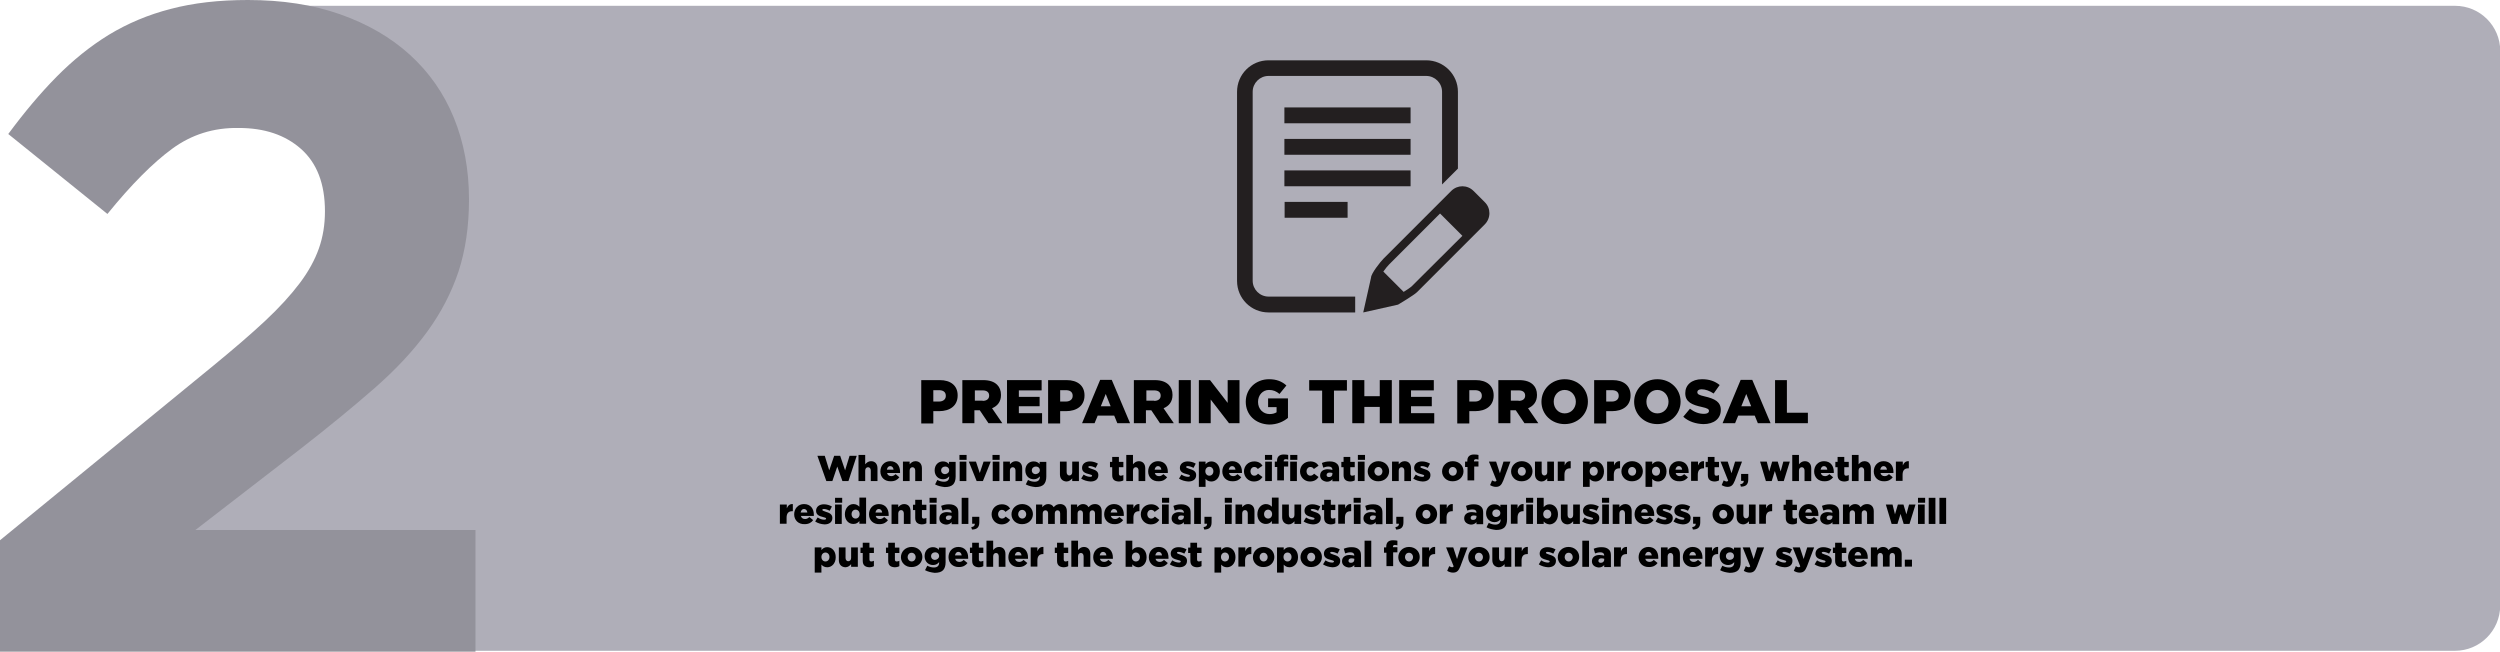 <?xml version="1.0" encoding="utf-8"?>
<!-- Generator: Adobe Illustrator 25.2.3, SVG Export Plug-In . SVG Version: 6.00 Build 0)  -->
<svg version="1.1" id="Layer_1" xmlns="http://www.w3.org/2000/svg" xmlns:xlink="http://www.w3.org/1999/xlink" x="0px" y="0px"
	 viewBox="0 0 1119.4 291.8" style="enable-background:new 0 0 1119.4 291.8;" xml:space="preserve">
<style type="text/css">
	.st0{fill:#AFAEB8;}
	.st1{fill:#93929B;}
	.st2{fill-rule:evenodd;clip-rule:evenodd;fill:#231F20;}
	.st3{fill:#231F20;}
</style>
<g id="Layer_1_1_">
	<g>
		<path class="st0" d="M1099.2,291.4H177.4l-96-54.6l91-129.6l-52-104.6h978.9c11.1,0,20.2,9,20.2,20.2v248.4
			C1119.4,282.4,1110.4,291.4,1099.2,291.4z"/>
		<g>
			<path class="st1" d="M77.1,66.6c-8.6,6.3-18.3,16-29,29.2L3.7,60c7.1-9.6,14.3-18.2,21.6-25.6s15.1-13.7,23.4-18.8
				c8.4-5.1,17.6-9,27.7-11.6C86.6,1.3,98.1,0,111,0c15.3,0,29.1,2.1,41.3,6.4s22.6,10.3,31.2,18.1c8.6,7.8,15.2,17.2,19.7,28.2
				s6.8,23.2,6.8,36.6c0,12.1-1.6,22.8-4.7,32.3c-3.2,9.5-7.8,18.4-14,26.9s-14,16.9-23.6,25.3c-9.6,8.4-20.7,17.5-33.3,27.3
				l-46.9,36.2h125.4V292H0v-50.1l95.8-78.4c9-7.4,16.7-14,23-19.9s11.4-11.5,15.4-16.8s6.8-10.5,8.6-15.6s2.7-10.6,2.7-16.6
				c0-12.3-3.6-21.6-10.7-27.9c-7.1-6.3-16.4-9.4-27.9-9.4C95.6,57.1,85.7,60.3,77.1,66.6z"/>
		</g>
		<g>
			<g>
				<g>
					<path class="st2" d="M638.6,27H568c-7.8,0-14.1,6.3-14.1,14.1v84.7c0,7.8,6.3,14.1,14.1,14.1h38.8v-7.1H568
						c-3.9,0-7.1-3.2-7.1-7.1V41.1c0-3.9,3.2-7.1,7.1-7.1h70.6c3.9,0,7.1,3.2,7.1,7.1v41.5l7.1-7.1V41.1
						C652.8,33.3,646.4,27,638.6,27z"/>
				</g>
			</g>
			<path class="st3" d="M664.8,90.5l-5-5c-1.4-1.4-3.2-2.1-5-2.1s-3.6,0.7-5,2.1l-30.3,30.3c-1.4,1.4-5.6,6.7-5.6,8.5l-3.5,15.6
				l15.6-3.5c0,0,7.1-4.2,8.5-5.6l30.3-30.3C667.6,97.7,667.6,93.2,664.8,90.5z M632,128.3c-0.4,0.4-1.8,1.3-3.5,2.4l-9.1-9.1
				c0.9-1.3,2-2.6,2.6-3.2l22.8-22.8l10,10L632,128.3z"/>
			<path class="st3" d="M631.6,55.2h-56.5v-7.1h56.5V55.2z"/>
			<path class="st3" d="M631.6,69.3h-56.5v-7.1h56.5V69.3z"/>
			<path class="st3" d="M631.6,83.4h-56.5v-7.1h56.5V83.4z"/>
			<path class="st3" d="M603.4,97.5h-28.2v-7.1h28.2V97.5z"/>
		</g>
		<g>
			<path d="M412.5,170.2h8.3c4.9,0,8,2.5,8,6.8v0.1c0,4.6-3.5,7-8.3,7h-2.6v5.5h-5.4V170.2z M420.4,179.8c1.9,0,3.1-1,3.1-2.5v-0.1
				c0-1.7-1.2-2.5-3.1-2.5h-2.5v5.1H420.4z"/>
			<path d="M431.1,170.2h9.1c3,0,5,0.8,6.3,2.1c1.1,1.1,1.7,2.6,1.7,4.5v0.1c0,3-1.6,4.9-4,5.9l4.6,6.7h-6.2l-3.9-5.8h-0.1h-2.3v5.8
				h-5.4V170.2z M440,179.5c1.8,0,2.9-0.9,2.9-2.3v-0.1c0-1.5-1.1-2.3-2.9-2.3h-3.5v4.6H440z"/>
			<path d="M450.9,170.2h15.5v4.6h-10.2v2.9h9.3v4.2h-9.3v3.1h10.4v4.6h-15.7V170.2z"/>
			<path d="M469.3,170.2h8.3c4.9,0,8,2.5,8,6.8v0.1c0,4.6-3.5,7-8.3,7h-2.6v5.5h-5.4V170.2z M477.2,179.8c1.9,0,3.1-1,3.1-2.5v-0.1
				c0-1.7-1.2-2.5-3.1-2.5h-2.5v5.1H477.2z"/>
			<path d="M492.6,170.1h5.2l8.2,19.4h-5.7l-1.4-3.4h-7.4l-1.4,3.4h-5.6L492.6,170.1z M497.3,181.9l-2.2-5.5l-2.2,5.5H497.3z"/>
			<path d="M507.9,170.2h9.1c3,0,5,0.8,6.3,2.1c1.1,1.1,1.7,2.6,1.7,4.5v0.1c0,3-1.6,4.9-4,5.9l4.6,6.7h-6.2l-3.9-5.8h-0.1h-2.3v5.8
				h-5.4V170.2z M516.8,179.5c1.8,0,2.9-0.9,2.9-2.3v-0.1c0-1.5-1.1-2.3-2.9-2.3h-3.5v4.6H516.8z"/>
			<path d="M527.8,170.2h5.4v19.3h-5.4V170.2z"/>
			<path d="M536.8,170.2h5l7.9,10.2v-10.2h5.3v19.3h-4.7l-8.2-10.6v10.6h-5.3V170.2z"/>
			<path d="M557.8,179.9L557.8,179.9c0-5.7,4.4-10.1,10.4-10.1c3.4,0,5.8,1,7.8,2.8l-3.1,3.8c-1.4-1.2-2.8-1.8-4.7-1.8
				c-2.8,0-4.9,2.3-4.9,5.3v0.1c0,3.1,2.2,5.4,5.2,5.4c1.3,0,2.3-0.3,3.1-0.8v-2.3h-3.8v-3.9h8.9v8.7c-2,1.7-4.9,3-8.4,3
				C562.2,189.9,557.8,185.8,557.8,179.9z"/>
			<path d="M592,174.9h-5.8v-4.7h16.9v4.7h-5.8v14.6H592V174.9z"/>
			<path d="M605.5,170.2h5.4v7.2h6.9v-7.2h5.4v19.3h-5.4v-7.3h-6.9v7.3h-5.4V170.2z"/>
			<path d="M626.5,170.2H642v4.6h-10.2v2.9h9.3v4.2h-9.3v3.1h10.4v4.6h-15.7V170.2z"/>
			<path d="M652.5,170.2h8.3c4.9,0,8,2.5,8,6.8v0.1c0,4.6-3.5,7-8.3,7h-2.6v5.5h-5.4V170.2z M660.4,179.8c1.9,0,3.1-1,3.1-2.5v-0.1
				c0-1.7-1.2-2.5-3.1-2.5h-2.5v5.1H660.4z"/>
			<path d="M671.1,170.2h9.1c3,0,5,0.8,6.3,2.1c1.1,1.1,1.7,2.6,1.7,4.5v0.1c0,3-1.6,4.9-4,5.9l4.6,6.7h-6.2l-3.9-5.8h-0.1h-2.3v5.8
				h-5.4V170.2z M680,179.5c1.8,0,2.9-0.9,2.9-2.3v-0.1c0-1.5-1.1-2.3-2.9-2.3h-3.5v4.6H680z"/>
			<path d="M690.2,179.9L690.2,179.9c0-5.6,4.5-10.1,10.4-10.1c6,0,10.4,4.4,10.4,10v0.1c0,5.5-4.5,10-10.4,10
				S690.2,185.5,690.2,179.9z M705.6,179.9L705.6,179.9c0-2.8-2-5.3-5-5.3c-2.9,0-4.9,2.4-4.9,5.2v0.1c0,2.8,2,5.2,4.9,5.2
				C703.6,185.1,705.6,182.7,705.6,179.9z"/>
			<path d="M713.8,170.2h8.3c4.9,0,8,2.5,8,6.8v0.1c0,4.6-3.5,7-8.3,7h-2.6v5.5h-5.4V170.2z M721.7,179.8c1.9,0,3.1-1,3.1-2.5v-0.1
				c0-1.7-1.2-2.5-3.1-2.5h-2.5v5.1H721.7z"/>
			<path d="M731.7,179.9L731.7,179.9c0-5.6,4.5-10.1,10.4-10.1s10.4,4.4,10.4,10v0.1c0,5.5-4.5,10-10.4,10S731.7,185.5,731.7,179.9z
				 M747.1,179.9L747.1,179.9c0-2.8-2-5.3-5-5.3c-2.9,0-4.9,2.4-4.9,5.2v0.1c0,2.8,2,5.2,4.9,5.2
				C745.1,185.1,747.1,182.7,747.1,179.9z"/>
			<path d="M753.7,186.6l3-3.6c1.9,1.5,4,2.3,6.3,2.3c1.4,0,2.2-0.5,2.2-1.3V184c0-0.8-0.6-1.2-3.3-1.8c-4.1-0.9-7.3-2.1-7.3-6.1
				V176c0-3.6,2.8-6.2,7.5-6.2c3.3,0,5.8,0.9,7.9,2.6l-2.7,3.8c-1.8-1.2-3.7-1.9-5.4-1.9c-1.3,0-1.9,0.6-1.9,1.2v0.1
				c0,0.9,0.7,1.3,3.3,1.9c4.4,1,7.2,2.4,7.2,6v0.1c0,3.9-3.1,6.3-7.8,6.3C759.4,189.8,756.1,188.8,753.7,186.6z"/>
			<path d="M779.4,170.1h5.2l8.2,19.4h-5.7l-1.4-3.4h-7.4l-1.4,3.4h-5.6L779.4,170.1z M784.1,181.9l-2.2-5.5l-2.2,5.5H784.1z"/>
			<path d="M794.7,170.2h5.4v14.6h9.4v4.7h-14.7V170.2z"/>
		</g>
		<g>
			<path d="M366,204.1h3.3l2,6.5l2.2-6.5h2.7l2.2,6.5l2-6.5h3.2l-3.7,11.3h-2.7l-2.3-6.5l-2.2,6.5h-2.7L366,204.1z"/>
			<path d="M384.4,203.7h3v4.2c0.6-0.7,1.4-1.4,2.6-1.4c1.8,0,2.9,1.2,2.9,3.2v5.7h-3v-4.7c0-0.9-0.5-1.5-1.2-1.5
				c-0.7,0-1.3,0.5-1.3,1.5v4.7h-3V203.7z"/>
			<path d="M394.2,211.1L394.2,211.1c0-2.6,1.8-4.6,4.4-4.6c3,0,4.4,2.2,4.4,4.7c0,0.2,0,0.4,0,0.6h-5.8c0.2,0.9,0.9,1.4,1.9,1.4
				c0.7,0,1.3-0.3,1.9-0.9l1.7,1.4c-0.8,1.1-2,1.8-3.8,1.8C396.1,215.6,394.2,213.7,394.2,211.1z M400.1,210.3
				c-0.1-1-0.7-1.6-1.5-1.6c-0.8,0-1.3,0.6-1.5,1.6H400.1z"/>
			<path d="M404.3,206.7h3v1.2c0.6-0.7,1.4-1.4,2.6-1.4c1.8,0,2.9,1.2,2.9,3.2v5.7h-3v-4.7c0-0.9-0.5-1.5-1.2-1.5
				c-0.7,0-1.3,0.5-1.3,1.5v4.7h-3V206.7z"/>
			<path d="M418.7,216.9l1-2c0.9,0.5,1.9,0.8,3,0.8c1.5,0,2.3-0.8,2.3-2.1v-0.3c-0.6,0.7-1.4,1.3-2.7,1.3c-2.1,0-3.8-1.5-3.8-4v0
				c0-2.5,1.7-4,3.7-4c1.3,0,2.1,0.5,2.7,1.2v-1h3v6.6c0,1.6-0.4,2.7-1.1,3.5c-0.8,0.8-2,1.2-3.8,1.2
				C421.4,217.9,420,217.6,418.7,216.9z M425,210.6L425,210.6c0-1-0.7-1.7-1.8-1.7c-1,0-1.8,0.7-1.8,1.7v0c0,1,0.7,1.7,1.8,1.7
				C424.3,212.2,425,211.5,425,210.6z"/>
			<path d="M429.6,203.7h3.2v2.2h-3.2V203.7z M429.7,206.7h3v8.7h-3V206.7z"/>
			<path d="M433.8,206.7h3.2l1.7,5.1l1.7-5.1h3.2l-3.5,8.7h-2.8L433.8,206.7z"/>
			<path d="M444.4,203.7h3.2v2.2h-3.2V203.7z M444.5,206.7h3v8.7h-3V206.7z"/>
			<path d="M449.2,206.7h3v1.2c0.6-0.7,1.4-1.4,2.6-1.4c1.8,0,2.9,1.2,2.9,3.2v5.7h-3v-4.7c0-0.9-0.5-1.5-1.2-1.5
				c-0.7,0-1.3,0.5-1.3,1.5v4.7h-3V206.7z"/>
			<path d="M459.3,216.9l1-2c0.9,0.5,1.9,0.8,3,0.8c1.5,0,2.3-0.8,2.3-2.1v-0.3c-0.6,0.7-1.4,1.3-2.7,1.3c-2.1,0-3.8-1.5-3.8-4v0
				c0-2.5,1.7-4,3.7-4c1.3,0,2.1,0.5,2.7,1.2v-1h3v6.6c0,1.6-0.4,2.7-1.1,3.5c-0.8,0.8-2,1.2-3.8,1.2
				C462,217.9,460.6,217.6,459.3,216.9z M465.6,210.6L465.6,210.6c0-1-0.7-1.7-1.8-1.7c-1,0-1.8,0.7-1.8,1.7v0c0,1,0.7,1.7,1.8,1.7
				C464.8,212.2,465.6,211.5,465.6,210.6z"/>
			<path d="M474.6,212.4v-5.7h3v4.7c0,0.9,0.5,1.5,1.2,1.5c0.7,0,1.3-0.5,1.3-1.5v-4.7h3v8.7h-3v-1.2c-0.6,0.7-1.4,1.4-2.6,1.4
				C475.7,215.5,474.6,214.3,474.6,212.4z"/>
			<path d="M484.1,214.3l1.1-1.8c1,0.7,2.1,1,3,1c0.5,0,0.8-0.2,0.8-0.5v0c0-0.3-0.5-0.5-1.4-0.7c-1.7-0.4-3.1-1-3.1-2.8v0
				c0-1.8,1.5-2.9,3.5-2.9c1.3,0,2.6,0.4,3.6,1l-1,1.9c-0.9-0.5-1.9-0.8-2.6-0.8c-0.5,0-0.7,0.2-0.7,0.4v0c0,0.3,0.5,0.5,1.4,0.8
				c1.7,0.5,3.1,1.1,3.1,2.8v0c0,1.9-1.4,2.9-3.5,2.9C486.8,215.5,485.3,215.1,484.1,214.3z"/>
			<path d="M498,212.7v-3.5h-1v-2.4h1v-2.2h3v2.2h2v2.4h-2v2.9c0,0.6,0.3,0.9,0.8,0.9c0.4,0,0.8-0.1,1.2-0.3v2.4
				c-0.5,0.3-1.3,0.5-2.1,0.5C499,215.5,498,214.7,498,212.7z"/>
			<path d="M504.3,203.7h3v4.2c0.6-0.7,1.4-1.4,2.6-1.4c1.8,0,2.9,1.2,2.9,3.2v5.7h-3v-4.7c0-0.9-0.5-1.5-1.2-1.5
				c-0.7,0-1.3,0.5-1.3,1.5v4.7h-3V203.7z"/>
			<path d="M514.1,211.1L514.1,211.1c0-2.6,1.8-4.6,4.4-4.6c3,0,4.4,2.2,4.4,4.7c0,0.2,0,0.4,0,0.6h-5.8c0.2,0.9,0.9,1.4,1.9,1.4
				c0.7,0,1.3-0.3,1.9-0.9l1.7,1.4c-0.8,1.1-2,1.8-3.8,1.8C516,215.6,514.1,213.7,514.1,211.1z M520,210.3c-0.1-1-0.7-1.6-1.5-1.6
				c-0.8,0-1.3,0.6-1.5,1.6H520z"/>
			<path d="M527.9,214.3l1.1-1.8c1,0.7,2.1,1,3,1c0.5,0,0.8-0.2,0.8-0.5v0c0-0.3-0.5-0.5-1.4-0.7c-1.7-0.4-3.1-1-3.1-2.8v0
				c0-1.8,1.5-2.9,3.5-2.9c1.3,0,2.6,0.4,3.6,1l-1,1.9c-0.9-0.5-1.9-0.8-2.6-0.8c-0.5,0-0.7,0.2-0.7,0.4v0c0,0.3,0.5,0.5,1.4,0.8
				c1.7,0.5,3.1,1.1,3.1,2.8v0c0,1.9-1.4,2.9-3.5,2.9C530.6,215.5,529.1,215.1,527.9,214.3z"/>
			<path d="M536.8,206.7h3v1.2c0.6-0.7,1.3-1.3,2.6-1.3c2.1,0,3.8,1.7,3.8,4.5v0c0,2.8-1.8,4.5-3.8,4.5c-1.3,0-2.1-0.6-2.6-1.2v3.6
				h-3V206.7z M543.3,211L543.3,211c0-1.2-0.8-2-1.8-2c-1,0-1.8,0.8-1.8,2v0c0,1.2,0.8,2,1.8,2C542.5,213,543.3,212.2,543.3,211z"/>
			<path d="M547.3,211.1L547.3,211.1c0-2.6,1.8-4.6,4.4-4.6c3,0,4.4,2.2,4.4,4.7c0,0.2,0,0.4,0,0.6h-5.8c0.2,0.9,0.9,1.4,1.9,1.4
				c0.7,0,1.3-0.3,1.9-0.9l1.7,1.4c-0.8,1.1-2,1.8-3.8,1.8C549.2,215.6,547.3,213.7,547.3,211.1z M553.2,210.3
				c-0.1-1-0.7-1.6-1.5-1.6c-0.8,0-1.3,0.6-1.5,1.6H553.2z"/>
			<path d="M557,211.1L557,211.1c0-2.5,1.9-4.5,4.6-4.5c1.8,0,3,0.8,3.7,1.9l-2.1,1.5c-0.4-0.6-0.9-0.9-1.6-0.9
				c-1,0-1.7,0.9-1.7,1.9v0c0,1.1,0.7,2,1.7,2c0.7,0,1.2-0.3,1.7-0.9l2,1.5c-0.8,1.2-2,2-3.9,2C558.9,215.6,557,213.5,557,211.1z"/>
			<path d="M566.4,203.7h3.2v2.2h-3.2V203.7z M566.5,206.7h3v8.7h-3V206.7z"/>
			<path d="M571.8,209.1h-1v-2.4h1v-0.2c0-1,0.2-1.7,0.7-2.2c0.5-0.5,1.2-0.8,2.3-0.8c0.9,0,1.5,0.1,2,0.2v2.1
				c-0.4-0.1-0.7-0.2-1.1-0.2c-0.6,0-0.9,0.3-0.9,0.8v0.2h2v2.3h-1.9v6.2h-3V209.1z"/>
			<path d="M577.7,203.7h3.2v2.2h-3.2V203.7z M577.7,206.7h3v8.7h-3V206.7z"/>
			<path d="M582.1,211.1L582.1,211.1c0-2.5,1.9-4.5,4.6-4.5c1.8,0,3,0.8,3.7,1.9l-2.1,1.5c-0.4-0.6-0.9-0.9-1.6-0.9
				c-1,0-1.7,0.9-1.7,1.9v0c0,1.1,0.7,2,1.7,2c0.7,0,1.2-0.3,1.7-0.9l2,1.5c-0.8,1.2-2,2-3.9,2C584,215.6,582.1,213.5,582.1,211.1z"
				/>
			<path d="M591.1,212.9L591.1,212.9c0-1.8,1.4-2.8,3.4-2.8c0.8,0,1.6,0.2,2.1,0.3v-0.1c0-0.9-0.6-1.4-1.7-1.4
				c-0.9,0-1.6,0.2-2.4,0.5l-0.6-2.1c1-0.4,2-0.7,3.5-0.7c1.6,0,2.6,0.4,3.3,1.1c0.7,0.6,0.9,1.5,0.9,2.8v5h-3v-0.9
				c-0.6,0.7-1.4,1.1-2.5,1.1C592.4,215.5,591.1,214.6,591.1,212.9z M596.6,212.2v-0.4c-0.3-0.1-0.7-0.2-1.2-0.2
				c-0.9,0-1.4,0.4-1.4,1.1v0c0,0.6,0.4,0.9,1.1,0.9C596,213.6,596.6,213.1,596.6,212.2z"/>
			<path d="M601.6,212.7v-3.5h-1v-2.4h1v-2.2h3v2.2h2v2.4h-2v2.9c0,0.6,0.3,0.9,0.8,0.9c0.4,0,0.8-0.1,1.2-0.3v2.4
				c-0.5,0.3-1.3,0.5-2.1,0.5C602.7,215.5,601.6,214.7,601.6,212.7z"/>
			<path d="M608,203.7h3.2v2.2H608V203.7z M608,206.7h3v8.7h-3V206.7z"/>
			<path d="M612.4,211.1L612.4,211.1c0-2.5,2-4.6,4.8-4.6c2.8,0,4.8,2,4.8,4.5v0c0,2.5-2,4.5-4.8,4.5
				C614.4,215.6,612.4,213.5,612.4,211.1z M619,211.1L619,211.1c0-1.1-0.8-2-1.8-2c-1.1,0-1.8,0.9-1.8,1.9v0c0,1.1,0.8,2,1.8,2
				C618.3,213,619,212.1,619,211.1z"/>
			<path d="M623.3,206.7h3v1.2c0.6-0.7,1.4-1.4,2.6-1.4c1.8,0,2.9,1.2,2.9,3.2v5.7h-3v-4.7c0-0.9-0.5-1.5-1.2-1.5
				c-0.7,0-1.3,0.5-1.3,1.5v4.7h-3V206.7z"/>
			<path d="M632.8,214.3l1.1-1.8c1,0.7,2.1,1,3,1c0.5,0,0.8-0.2,0.8-0.5v0c0-0.3-0.5-0.5-1.4-0.7c-1.7-0.4-3.1-1-3.1-2.8v0
				c0-1.8,1.5-2.9,3.5-2.9c1.3,0,2.6,0.4,3.6,1l-1,1.9c-0.9-0.5-1.9-0.8-2.6-0.8c-0.5,0-0.7,0.2-0.7,0.4v0c0,0.3,0.5,0.5,1.4,0.8
				c1.7,0.5,3.1,1.1,3.1,2.8v0c0,1.9-1.4,2.9-3.5,2.9C635.4,215.5,634,215.1,632.8,214.3z"/>
			<path d="M645.7,211.1L645.7,211.1c0-2.5,2-4.6,4.8-4.6c2.8,0,4.8,2,4.8,4.5v0c0,2.5-2,4.5-4.8,4.5
				C647.7,215.6,645.7,213.5,645.7,211.1z M652.3,211.1L652.3,211.1c0-1.1-0.8-2-1.8-2c-1.1,0-1.8,0.9-1.8,1.9v0c0,1.1,0.8,2,1.8,2
				C651.6,213,652.3,212.1,652.3,211.1z"/>
			<path d="M657,209.1h-1v-2.4h1v-0.2c0-1,0.2-1.7,0.7-2.2c0.5-0.5,1.2-0.8,2.3-0.8c0.9,0,1.5,0.1,2,0.2v2.1
				c-0.4-0.1-0.7-0.2-1.1-0.2c-0.6,0-0.9,0.3-0.9,0.8v0.2h2v2.3h-1.9v6.2h-3V209.1z"/>
			<path d="M667.2,217.2l0.9-2.1c0.5,0.3,1,0.5,1.3,0.5c0.3,0,0.5-0.1,0.7-0.4l-3.4-8.5h3.2l1.7,5.2l1.6-5.2h3.1l-3.2,8.5
				c-0.8,2-1.6,2.8-3.3,2.8C668.9,218,668,217.7,667.2,217.2z"/>
			<path d="M676.6,211.1L676.6,211.1c0-2.5,2-4.6,4.8-4.6c2.8,0,4.8,2,4.8,4.5v0c0,2.5-2,4.5-4.8,4.5
				C678.6,215.6,676.6,213.5,676.6,211.1z M683.2,211.1L683.2,211.1c0-1.1-0.8-2-1.8-2c-1.1,0-1.8,0.9-1.8,1.9v0c0,1.1,0.8,2,1.8,2
				C682.5,213,683.2,212.1,683.2,211.1z"/>
			<path d="M687.3,212.4v-5.7h3v4.7c0,0.9,0.5,1.5,1.2,1.5c0.7,0,1.3-0.5,1.3-1.5v-4.7h3v8.7h-3v-1.2c-0.6,0.7-1.4,1.4-2.6,1.4
				C688.5,215.5,687.3,214.3,687.3,212.4z"/>
			<path d="M697.6,206.7h3v1.7c0.5-1.2,1.3-2,2.7-1.9v3.2h-0.3c-1.6,0-2.5,0.9-2.5,2.9v2.7h-3V206.7z"/>
			<path d="M708.8,206.7h3v1.2c0.6-0.7,1.3-1.3,2.6-1.3c2.1,0,3.8,1.7,3.8,4.5v0c0,2.8-1.8,4.5-3.8,4.5c-1.3,0-2.1-0.6-2.6-1.2v3.6
				h-3V206.7z M715.4,211L715.4,211c0-1.2-0.8-2-1.8-2c-1,0-1.8,0.8-1.8,2v0c0,1.2,0.8,2,1.8,2C714.6,213,715.4,212.2,715.4,211z"/>
			<path d="M719.7,206.7h3v1.7c0.5-1.2,1.3-2,2.7-1.9v3.2h-0.3c-1.6,0-2.5,0.9-2.5,2.9v2.7h-3V206.7z"/>
			<path d="M726,211.1L726,211.1c0-2.5,2-4.6,4.8-4.6c2.8,0,4.8,2,4.8,4.5v0c0,2.5-2,4.5-4.8,4.5C728,215.6,726,213.5,726,211.1z
				 M732.6,211.1L732.6,211.1c0-1.1-0.8-2-1.8-2c-1.1,0-1.8,0.9-1.8,1.9v0c0,1.1,0.8,2,1.8,2C731.9,213,732.6,212.1,732.6,211.1z"/>
			<path d="M736.8,206.7h3v1.2c0.6-0.7,1.3-1.3,2.6-1.3c2.1,0,3.8,1.7,3.8,4.5v0c0,2.8-1.8,4.5-3.8,4.5c-1.3,0-2.1-0.6-2.6-1.2v3.6
				h-3V206.7z M743.3,211L743.3,211c0-1.2-0.8-2-1.8-2c-1,0-1.8,0.8-1.8,2v0c0,1.2,0.8,2,1.8,2C742.6,213,743.3,212.2,743.3,211z"/>
			<path d="M747.3,211.1L747.3,211.1c0-2.6,1.8-4.6,4.4-4.6c3,0,4.4,2.2,4.4,4.7c0,0.2,0,0.4,0,0.6h-5.8c0.2,0.9,0.9,1.4,1.9,1.4
				c0.7,0,1.3-0.3,1.9-0.9l1.7,1.4c-0.8,1.1-2,1.8-3.8,1.8C749.2,215.6,747.3,213.7,747.3,211.1z M753.2,210.3
				c-0.1-1-0.7-1.6-1.5-1.6c-0.8,0-1.3,0.6-1.5,1.6H753.2z"/>
			<path d="M757.3,206.7h3v1.7c0.5-1.2,1.3-2,2.7-1.9v3.2h-0.3c-1.6,0-2.5,0.9-2.5,2.9v2.7h-3V206.7z"/>
			<path d="M764.7,212.7v-3.5h-1v-2.4h1v-2.2h3v2.2h2v2.4h-2v2.9c0,0.6,0.3,0.9,0.8,0.9c0.4,0,0.8-0.1,1.2-0.3v2.4
				c-0.5,0.3-1.3,0.5-2.1,0.5C765.8,215.5,764.7,214.7,764.7,212.7z"/>
			<path d="M770.9,217.2l0.9-2.1c0.5,0.3,1,0.5,1.3,0.5c0.3,0,0.5-0.1,0.7-0.4l-3.4-8.5h3.2l1.7,5.2l1.6-5.2h3.1l-3.2,8.5
				c-0.8,2-1.6,2.8-3.3,2.8C772.6,218,771.7,217.7,770.9,217.2z"/>
			<path d="M779.2,216.8c1.1-0.1,1.6-0.6,1.6-1.5h-1.2v-3.1h3.2v2.5c0,2.4-1.3,3.2-3.3,3.2L779.2,216.8z"/>
			<path d="M788.1,206.7h3l1.1,4.4l1.3-4.4h2.5l1.3,4.4l1.2-4.4h2.9l-2.7,8.7h-2.6l-1.4-4.5l-1.4,4.5h-2.6L788.1,206.7z"/>
			<path d="M802.5,203.7h3v4.2c0.6-0.7,1.4-1.4,2.6-1.4c1.8,0,2.9,1.2,2.9,3.2v5.7h-3v-4.7c0-0.9-0.5-1.5-1.2-1.5
				c-0.7,0-1.3,0.5-1.3,1.5v4.7h-3V203.7z"/>
			<path d="M812.3,211.1L812.3,211.1c0-2.6,1.8-4.6,4.4-4.6c3,0,4.4,2.2,4.4,4.7c0,0.2,0,0.4,0,0.6h-5.8c0.2,0.9,0.9,1.4,1.9,1.4
				c0.7,0,1.3-0.3,1.9-0.9l1.7,1.4c-0.8,1.1-2,1.8-3.8,1.8C814.2,215.6,812.3,213.7,812.3,211.1z M818.2,210.3
				c-0.1-1-0.7-1.6-1.5-1.6c-0.8,0-1.3,0.6-1.5,1.6H818.2z"/>
			<path d="M822.8,212.7v-3.5h-1v-2.4h1v-2.2h3v2.2h2v2.4h-2v2.9c0,0.6,0.3,0.9,0.8,0.9c0.4,0,0.8-0.1,1.2-0.3v2.4
				c-0.5,0.3-1.3,0.5-2.1,0.5C823.9,215.5,822.8,214.7,822.8,212.7z"/>
			<path d="M829.2,203.7h3v4.2c0.6-0.7,1.4-1.4,2.6-1.4c1.8,0,2.9,1.2,2.9,3.2v5.7h-3v-4.7c0-0.9-0.5-1.5-1.2-1.5
				c-0.7,0-1.3,0.5-1.3,1.5v4.7h-3V203.7z"/>
			<path d="M839,211.1L839,211.1c0-2.6,1.8-4.6,4.4-4.6c3,0,4.4,2.2,4.4,4.7c0,0.2,0,0.4,0,0.6h-5.8c0.2,0.9,0.9,1.4,1.9,1.4
				c0.7,0,1.3-0.3,1.9-0.9l1.7,1.4c-0.8,1.1-2,1.8-3.8,1.8C840.9,215.6,839,213.7,839,211.1z M844.9,210.3c-0.1-1-0.7-1.6-1.5-1.6
				c-0.8,0-1.3,0.6-1.5,1.6H844.9z"/>
			<path d="M849,206.7h3v1.7c0.5-1.2,1.3-2,2.7-1.9v3.2h-0.3c-1.6,0-2.5,0.9-2.5,2.9v2.7h-3V206.7z"/>
			<path d="M349.3,225.9h3v1.7c0.5-1.2,1.3-2,2.7-1.9v3.2h-0.3c-1.6,0-2.5,0.9-2.5,2.9v2.7h-3V225.9z"/>
			<path d="M355.6,230.3L355.6,230.3c0-2.6,1.8-4.6,4.4-4.6c3,0,4.4,2.2,4.4,4.7c0,0.2,0,0.4,0,0.6h-5.8c0.2,0.9,0.9,1.4,1.9,1.4
				c0.7,0,1.3-0.3,1.9-0.9l1.7,1.4c-0.8,1.1-2,1.8-3.8,1.8C357.5,234.8,355.6,232.9,355.6,230.3z M361.5,229.5
				c-0.1-1-0.7-1.6-1.5-1.6c-0.8,0-1.3,0.6-1.5,1.6H361.5z"/>
			<path d="M365,233.5l1.1-1.8c1,0.7,2.1,1,3,1c0.5,0,0.8-0.2,0.8-0.5v0c0-0.3-0.5-0.5-1.4-0.7c-1.7-0.4-3.1-1-3.1-2.8v0
				c0-1.8,1.5-2.9,3.5-2.9c1.3,0,2.6,0.4,3.6,1l-1,1.9c-0.9-0.5-1.9-0.8-2.6-0.8c-0.5,0-0.7,0.2-0.7,0.4v0c0,0.3,0.5,0.5,1.4,0.8
				c1.7,0.5,3.1,1.1,3.1,2.8v0c0,1.9-1.4,2.9-3.5,2.9C367.6,234.7,366.2,234.3,365,233.5z"/>
			<path d="M373.9,222.9h3.2v2.2h-3.2V222.9z M373.9,225.9h3v8.7h-3V225.9z"/>
			<path d="M378.3,230.3L378.3,230.3c0-2.8,1.8-4.6,3.8-4.6c1.3,0,2.1,0.6,2.7,1.2v-4.1h3v11.7h-3v-1.2c-0.6,0.7-1.3,1.3-2.6,1.3
				C380.1,234.7,378.3,233,378.3,230.3z M384.9,230.2L384.9,230.2c0-1.2-0.8-2-1.8-2c-1,0-1.8,0.8-1.8,2v0c0,1.2,0.8,2,1.8,2
				C384.1,232.2,384.9,231.4,384.9,230.2z"/>
			<path d="M389.1,230.3L389.1,230.3c0-2.6,1.8-4.6,4.4-4.6c3,0,4.4,2.2,4.4,4.7c0,0.2,0,0.4,0,0.6h-5.8c0.2,0.9,0.9,1.4,1.9,1.4
				c0.7,0,1.3-0.3,1.9-0.9l1.7,1.4c-0.8,1.1-2,1.8-3.8,1.8C391,234.8,389.1,232.9,389.1,230.3z M395,229.5c-0.1-1-0.7-1.6-1.5-1.6
				c-0.8,0-1.3,0.6-1.5,1.6H395z"/>
			<path d="M399.2,225.9h3v1.2c0.6-0.7,1.4-1.4,2.6-1.4c1.8,0,2.9,1.2,2.9,3.2v5.7h-3v-4.7c0-0.9-0.5-1.5-1.2-1.5
				c-0.7,0-1.3,0.5-1.3,1.5v4.7h-3V225.9z"/>
			<path d="M409.8,231.9v-3.5h-1v-2.4h1v-2.2h3v2.2h2v2.4h-2v2.9c0,0.6,0.3,0.9,0.8,0.9c0.4,0,0.8-0.1,1.2-0.3v2.4
				c-0.5,0.3-1.3,0.5-2.1,0.5C410.9,234.7,409.8,233.9,409.8,231.9z"/>
			<path d="M416.2,222.9h3.2v2.2h-3.2V222.9z M416.3,225.9h3v8.7h-3V225.9z"/>
			<path d="M420.6,232.1L420.6,232.1c0-1.8,1.4-2.8,3.4-2.8c0.8,0,1.6,0.2,2.1,0.3v-0.1c0-0.9-0.6-1.4-1.7-1.4
				c-0.9,0-1.6,0.2-2.4,0.5l-0.6-2.1c1-0.4,2-0.7,3.5-0.7c1.6,0,2.6,0.4,3.3,1.1c0.7,0.6,0.9,1.5,0.9,2.8v5h-3v-0.9
				c-0.6,0.7-1.4,1.1-2.5,1.1C421.8,234.7,420.6,233.8,420.6,232.1z M426.1,231.4V231c-0.3-0.1-0.7-0.2-1.2-0.2
				c-0.9,0-1.4,0.4-1.4,1.1v0c0,0.6,0.4,0.9,1.1,0.9C425.4,232.8,426.1,232.3,426.1,231.4z"/>
			<path d="M430.6,222.9h3v11.7h-3V222.9z"/>
			<path d="M434.9,236c1.1-0.1,1.6-0.6,1.6-1.5h-1.2v-3.1h3.2v2.5c0,2.4-1.3,3.2-3.3,3.2L434.9,236z"/>
			<path d="M444,230.3L444,230.3c0-2.5,1.9-4.5,4.6-4.5c1.8,0,3,0.8,3.7,1.9l-2.1,1.5c-0.4-0.6-0.9-0.9-1.6-0.9
				c-1,0-1.7,0.9-1.7,1.9v0c0,1.1,0.7,2,1.7,2c0.7,0,1.2-0.3,1.7-0.9l2,1.5c-0.8,1.2-2,2-3.9,2C445.9,234.8,444,232.7,444,230.3z"/>
			<path d="M452.9,230.3L452.9,230.3c0-2.5,2-4.6,4.8-4.6c2.8,0,4.8,2,4.8,4.5v0c0,2.5-2,4.5-4.8,4.5
				C454.9,234.8,452.9,232.7,452.9,230.3z M459.5,230.3L459.5,230.3c0-1.1-0.8-2-1.8-2c-1.1,0-1.8,0.9-1.8,1.9v0c0,1.1,0.8,2,1.8,2
				C458.8,232.2,459.5,231.3,459.5,230.3z"/>
			<path d="M463.7,225.9h3v1.2c0.6-0.7,1.4-1.4,2.6-1.4c1.2,0,2,0.5,2.5,1.4c0.8-0.9,1.6-1.4,2.9-1.4c1.8,0,3,1.2,3,3.2v5.7h-3v-4.7
				c0-0.9-0.5-1.4-1.2-1.4c-0.7,0-1.2,0.5-1.2,1.4v4.7h-3v-4.7c0-0.9-0.5-1.4-1.2-1.4c-0.7,0-1.2,0.5-1.2,1.4v4.7h-3V225.9z"/>
			<path d="M479.3,225.9h3v1.2c0.6-0.7,1.4-1.4,2.6-1.4c1.2,0,2,0.5,2.5,1.4c0.8-0.9,1.6-1.4,2.9-1.4c1.8,0,3,1.2,3,3.2v5.7h-3v-4.7
				c0-0.9-0.5-1.4-1.2-1.4c-0.7,0-1.2,0.5-1.2,1.4v4.7h-3v-4.7c0-0.9-0.5-1.4-1.2-1.4c-0.7,0-1.2,0.5-1.2,1.4v4.7h-3V225.9z"/>
			<path d="M494.4,230.3L494.4,230.3c0-2.6,1.8-4.6,4.4-4.6c3,0,4.4,2.2,4.4,4.7c0,0.2,0,0.4,0,0.6h-5.8c0.2,0.9,0.9,1.4,1.9,1.4
				c0.7,0,1.3-0.3,1.9-0.9l1.7,1.4c-0.8,1.1-2,1.8-3.8,1.8C496.4,234.8,494.4,232.9,494.4,230.3z M500.3,229.5
				c-0.1-1-0.7-1.6-1.5-1.6c-0.8,0-1.3,0.6-1.5,1.6H500.3z"/>
			<path d="M504.5,225.9h3v1.7c0.5-1.2,1.3-2,2.7-1.9v3.2H510c-1.6,0-2.5,0.9-2.5,2.9v2.7h-3V225.9z"/>
			<path d="M510.8,230.3L510.8,230.3c0-2.5,1.9-4.5,4.6-4.5c1.8,0,3,0.8,3.7,1.9l-2.1,1.5c-0.4-0.6-0.9-0.9-1.6-0.9
				c-1,0-1.7,0.9-1.7,1.9v0c0,1.1,0.7,2,1.7,2c0.7,0,1.2-0.3,1.7-0.9l2,1.5c-0.8,1.2-2,2-3.9,2C512.7,234.8,510.8,232.7,510.8,230.3
				z"/>
			<path d="M520.3,222.9h3.2v2.2h-3.2V222.9z M520.3,225.9h3v8.7h-3V225.9z"/>
			<path d="M524.6,232.1L524.6,232.1c0-1.8,1.4-2.8,3.4-2.8c0.8,0,1.6,0.2,2.1,0.3v-0.1c0-0.9-0.6-1.4-1.7-1.4
				c-0.9,0-1.6,0.2-2.4,0.5l-0.6-2.1c1-0.4,2-0.7,3.5-0.7c1.6,0,2.6,0.4,3.3,1.1c0.7,0.6,0.9,1.5,0.9,2.8v5h-3v-0.9
				c-0.6,0.7-1.4,1.1-2.5,1.1C525.9,234.7,524.6,233.8,524.6,232.1z M530.1,231.4V231c-0.3-0.1-0.7-0.2-1.2-0.2
				c-0.9,0-1.4,0.4-1.4,1.1v0c0,0.6,0.4,0.9,1.1,0.9C529.5,232.8,530.1,232.3,530.1,231.4z"/>
			<path d="M534.7,222.9h3v11.7h-3V222.9z"/>
			<path d="M538.9,236c1.1-0.1,1.6-0.6,1.6-1.5h-1.2v-3.1h3.2v2.5c0,2.4-1.3,3.2-3.3,3.2L538.9,236z"/>
			<path d="M548.4,222.9h3.2v2.2h-3.2V222.9z M548.5,225.9h3v8.7h-3V225.9z"/>
			<path d="M553.2,225.9h3v1.2c0.6-0.7,1.4-1.4,2.6-1.4c1.8,0,2.9,1.2,2.9,3.2v5.7h-3v-4.7c0-0.9-0.5-1.5-1.2-1.5
				c-0.7,0-1.3,0.5-1.3,1.5v4.7h-3V225.9z"/>
			<path d="M563,230.3L563,230.3c0-2.8,1.8-4.6,3.8-4.6c1.3,0,2.1,0.6,2.7,1.2v-4.1h3v11.7h-3v-1.2c-0.6,0.7-1.3,1.3-2.6,1.3
				C564.8,234.7,563,233,563,230.3z M569.6,230.2L569.6,230.2c0-1.2-0.8-2-1.8-2s-1.8,0.8-1.8,2v0c0,1.2,0.8,2,1.8,2
				S569.6,231.4,569.6,230.2z"/>
			<path d="M574.1,231.6v-5.7h3v4.7c0,0.9,0.5,1.5,1.2,1.5c0.7,0,1.3-0.5,1.3-1.5v-4.7h3v8.7h-3v-1.2c-0.6,0.7-1.4,1.4-2.6,1.4
				C575.2,234.7,574.1,233.5,574.1,231.6z"/>
			<path d="M583.7,233.5l1.1-1.8c1,0.7,2.1,1,3,1c0.5,0,0.8-0.2,0.8-0.5v0c0-0.3-0.5-0.5-1.4-0.7c-1.7-0.4-3.1-1-3.1-2.8v0
				c0-1.8,1.5-2.9,3.5-2.9c1.3,0,2.6,0.4,3.6,1l-1,1.9c-0.9-0.5-1.9-0.8-2.6-0.8c-0.5,0-0.7,0.2-0.7,0.4v0c0,0.3,0.5,0.5,1.4,0.8
				c1.7,0.5,3.1,1.1,3.1,2.8v0c0,1.9-1.4,2.9-3.5,2.9C586.3,234.7,584.9,234.3,583.7,233.5z"/>
			<path d="M592.9,231.9v-3.5h-1v-2.4h1v-2.2h3v2.2h2v2.4h-2v2.9c0,0.6,0.3,0.9,0.8,0.9c0.4,0,0.8-0.1,1.2-0.3v2.4
				c-0.5,0.3-1.3,0.5-2.1,0.5C594,234.7,592.9,233.9,592.9,231.9z"/>
			<path d="M599.3,225.9h3v1.7c0.5-1.2,1.3-2,2.7-1.9v3.2h-0.3c-1.6,0-2.5,0.9-2.5,2.9v2.7h-3V225.9z"/>
			<path d="M606.1,222.9h3.2v2.2h-3.2V222.9z M606.2,225.9h3v8.7h-3V225.9z"/>
			<path d="M610.5,232.1L610.5,232.1c0-1.8,1.4-2.8,3.4-2.8c0.8,0,1.6,0.2,2.1,0.3v-0.1c0-0.9-0.6-1.4-1.7-1.4
				c-0.9,0-1.6,0.2-2.4,0.5l-0.6-2.1c1-0.4,2-0.7,3.5-0.7c1.6,0,2.6,0.4,3.3,1.1c0.7,0.6,0.9,1.5,0.9,2.8v5h-3v-0.9
				c-0.6,0.7-1.4,1.1-2.5,1.1C611.8,234.7,610.5,233.8,610.5,232.1z M616,231.4V231c-0.3-0.1-0.7-0.2-1.2-0.2
				c-0.9,0-1.4,0.4-1.4,1.1v0c0,0.6,0.4,0.9,1.1,0.9C615.4,232.8,616,232.3,616,231.4z"/>
			<path d="M620.6,222.9h3v11.7h-3V222.9z"/>
			<path d="M624.8,236c1.1-0.1,1.6-0.6,1.6-1.5h-1.2v-3.1h3.2v2.5c0,2.4-1.3,3.2-3.3,3.2L624.8,236z"/>
			<path d="M633.9,230.3L633.9,230.3c0-2.5,2-4.6,4.8-4.6c2.8,0,4.8,2,4.8,4.5v0c0,2.5-2,4.5-4.8,4.5
				C635.9,234.8,633.9,232.7,633.9,230.3z M640.5,230.3L640.5,230.3c0-1.1-0.8-2-1.8-2c-1.1,0-1.8,0.9-1.8,1.9v0c0,1.1,0.8,2,1.8,2
				C639.8,232.2,640.5,231.3,640.5,230.3z"/>
			<path d="M644.8,225.9h3v1.7c0.5-1.2,1.3-2,2.7-1.9v3.2h-0.3c-1.6,0-2.5,0.9-2.5,2.9v2.7h-3V225.9z"/>
			<path d="M655.6,232.1L655.6,232.1c0-1.8,1.4-2.8,3.4-2.8c0.8,0,1.6,0.2,2.1,0.3v-0.1c0-0.9-0.6-1.4-1.7-1.4
				c-0.9,0-1.6,0.2-2.4,0.5l-0.6-2.1c1-0.4,2-0.7,3.5-0.7c1.6,0,2.6,0.4,3.3,1.1c0.7,0.6,0.9,1.5,0.9,2.8v5h-3v-0.9
				c-0.6,0.7-1.4,1.1-2.5,1.1C656.9,234.7,655.6,233.8,655.6,232.1z M661.1,231.4V231c-0.3-0.1-0.7-0.2-1.2-0.2
				c-0.9,0-1.4,0.4-1.4,1.1v0c0,0.6,0.4,0.9,1.1,0.9C660.5,232.8,661.1,232.3,661.1,231.4z"/>
			<path d="M665.6,236.1l1-2c0.9,0.5,1.9,0.8,3,0.8c1.5,0,2.3-0.8,2.3-2.1v-0.3c-0.6,0.7-1.4,1.3-2.7,1.3c-2.1,0-3.8-1.5-3.8-4v0
				c0-2.5,1.7-4,3.7-4c1.3,0,2.1,0.5,2.7,1.2v-1h3v6.6c0,1.6-0.4,2.7-1.1,3.5c-0.8,0.8-2,1.2-3.8,1.2
				C668.2,237.1,666.8,236.8,665.6,236.1z M671.8,229.8L671.8,229.8c0-1-0.7-1.7-1.8-1.7c-1,0-1.8,0.7-1.8,1.7v0
				c0,1,0.7,1.7,1.8,1.7C671.1,231.4,671.8,230.7,671.8,229.8z"/>
			<path d="M676.5,225.9h3v1.7c0.5-1.2,1.3-2,2.7-1.9v3.2H682c-1.6,0-2.5,0.9-2.5,2.9v2.7h-3V225.9z"/>
			<path d="M683.3,222.9h3.2v2.2h-3.2V222.9z M683.4,225.9h3v8.7h-3V225.9z"/>
			<path d="M691.2,233.5v1.1h-3v-11.7h3v4.2c0.6-0.7,1.3-1.3,2.6-1.3c2.1,0,3.8,1.7,3.8,4.5v0c0,2.8-1.8,4.5-3.8,4.5
				C692.5,234.7,691.7,234.1,691.2,233.5z M694.6,230.2L694.6,230.2c0-1.2-0.8-2-1.8-2c-1,0-1.8,0.8-1.8,2v0c0,1.2,0.8,2,1.8,2
				C693.8,232.2,694.6,231.4,694.6,230.2z"/>
			<path d="M698.9,231.6v-5.7h3v4.7c0,0.9,0.5,1.5,1.2,1.5c0.7,0,1.3-0.5,1.3-1.5v-4.7h3v8.7h-3v-1.2c-0.6,0.7-1.4,1.4-2.6,1.4
				C700,234.7,698.9,233.5,698.9,231.6z"/>
			<path d="M708.4,233.5l1.1-1.8c1,0.7,2.1,1,3,1c0.5,0,0.8-0.2,0.8-0.5v0c0-0.3-0.5-0.5-1.4-0.7c-1.7-0.4-3.1-1-3.1-2.8v0
				c0-1.8,1.5-2.9,3.5-2.9c1.3,0,2.6,0.4,3.6,1l-1,1.9c-0.9-0.5-1.9-0.8-2.6-0.8c-0.5,0-0.7,0.2-0.7,0.4v0c0,0.3,0.5,0.5,1.4,0.8
				c1.7,0.5,3.1,1.1,3.1,2.8v0c0,1.9-1.4,2.9-3.5,2.9C711.1,234.7,709.6,234.3,708.4,233.5z"/>
			<path d="M717.3,222.9h3.2v2.2h-3.2V222.9z M717.4,225.9h3v8.7h-3V225.9z"/>
			<path d="M722.1,225.9h3v1.2c0.6-0.7,1.4-1.4,2.6-1.4c1.8,0,2.9,1.2,2.9,3.2v5.7h-3v-4.7c0-0.9-0.5-1.5-1.2-1.5
				c-0.7,0-1.3,0.5-1.3,1.5v4.7h-3V225.9z"/>
			<path d="M731.9,230.3L731.9,230.3c0-2.6,1.8-4.6,4.4-4.6c3,0,4.4,2.2,4.4,4.7c0,0.2,0,0.4,0,0.6h-5.8c0.2,0.9,0.9,1.4,1.9,1.4
				c0.7,0,1.3-0.3,1.9-0.9l1.7,1.4c-0.8,1.1-2,1.8-3.8,1.8C733.8,234.8,731.9,232.9,731.9,230.3z M737.8,229.5
				c-0.1-1-0.7-1.6-1.5-1.6c-0.8,0-1.3,0.6-1.5,1.6H737.8z"/>
			<path d="M741.3,233.5l1.1-1.8c1,0.7,2.1,1,3,1c0.5,0,0.8-0.2,0.8-0.5v0c0-0.3-0.5-0.5-1.4-0.7c-1.7-0.4-3.1-1-3.1-2.8v0
				c0-1.8,1.5-2.9,3.5-2.9c1.3,0,2.6,0.4,3.6,1l-1,1.9c-0.9-0.5-1.9-0.8-2.6-0.8c-0.5,0-0.7,0.2-0.7,0.4v0c0,0.3,0.5,0.5,1.4,0.8
				c1.7,0.5,3.1,1.1,3.1,2.8v0c0,1.9-1.4,2.9-3.5,2.9C743.9,234.7,742.5,234.3,741.3,233.5z"/>
			<path d="M749.3,233.5l1.1-1.8c1,0.7,2.1,1,3,1c0.5,0,0.8-0.2,0.8-0.5v0c0-0.3-0.5-0.5-1.4-0.7c-1.7-0.4-3.1-1-3.1-2.8v0
				c0-1.8,1.5-2.9,3.5-2.9c1.3,0,2.6,0.4,3.6,1l-1,1.9c-0.9-0.5-1.9-0.8-2.6-0.8c-0.5,0-0.7,0.2-0.7,0.4v0c0,0.3,0.5,0.5,1.4,0.8
				c1.7,0.5,3.1,1.1,3.1,2.8v0c0,1.9-1.4,2.9-3.5,2.9C752,234.7,750.5,234.3,749.3,233.5z"/>
			<path d="M757.7,236c1.1-0.1,1.6-0.6,1.6-1.5h-1.2v-3.1h3.2v2.5c0,2.4-1.3,3.2-3.3,3.2L757.7,236z"/>
			<path d="M766.8,230.3L766.8,230.3c0-2.5,2-4.6,4.8-4.6c2.8,0,4.8,2,4.8,4.5v0c0,2.5-2,4.5-4.8,4.5
				C768.8,234.8,766.8,232.7,766.8,230.3z M773.4,230.3L773.4,230.3c0-1.1-0.8-2-1.8-2c-1.1,0-1.8,0.9-1.8,1.9v0c0,1.1,0.8,2,1.8,2
				C772.7,232.2,773.4,231.3,773.4,230.3z"/>
			<path d="M777.6,231.6v-5.7h3v4.7c0,0.9,0.5,1.5,1.2,1.5c0.7,0,1.3-0.5,1.3-1.5v-4.7h3v8.7h-3v-1.2c-0.6,0.7-1.4,1.4-2.6,1.4
				C778.7,234.7,777.6,233.5,777.6,231.6z"/>
			<path d="M787.8,225.9h3v1.7c0.5-1.2,1.3-2,2.7-1.9v3.2h-0.3c-1.6,0-2.5,0.9-2.5,2.9v2.7h-3V225.9z"/>
			<path d="M799.6,231.9v-3.5h-1v-2.4h1v-2.2h3v2.2h2v2.4h-2v2.9c0,0.6,0.3,0.9,0.8,0.9c0.4,0,0.8-0.1,1.2-0.3v2.4
				c-0.5,0.3-1.3,0.5-2.1,0.5C800.7,234.7,799.6,233.9,799.6,231.9z"/>
			<path d="M805.4,230.3L805.4,230.3c0-2.6,1.8-4.6,4.4-4.6c3,0,4.4,2.2,4.4,4.7c0,0.2,0,0.4,0,0.6h-5.8c0.2,0.9,0.9,1.4,1.9,1.4
				c0.7,0,1.3-0.3,1.9-0.9l1.7,1.4c-0.8,1.1-2,1.8-3.8,1.8C807.3,234.8,805.4,232.9,805.4,230.3z M811.3,229.5
				c-0.1-1-0.7-1.6-1.5-1.6c-0.8,0-1.3,0.6-1.5,1.6H811.3z"/>
			<path d="M815,232.1L815,232.1c0-1.8,1.4-2.8,3.4-2.8c0.8,0,1.6,0.2,2.1,0.3v-0.1c0-0.9-0.6-1.4-1.7-1.4c-0.9,0-1.6,0.2-2.4,0.5
				l-0.6-2.1c1-0.4,2-0.7,3.5-0.7c1.6,0,2.6,0.4,3.3,1.1c0.7,0.6,0.9,1.5,0.9,2.8v5h-3v-0.9c-0.6,0.7-1.4,1.1-2.5,1.1
				C816.3,234.7,815,233.8,815,232.1z M820.5,231.4V231c-0.3-0.1-0.7-0.2-1.2-0.2c-0.9,0-1.4,0.4-1.4,1.1v0c0,0.6,0.4,0.9,1.1,0.9
				C819.9,232.8,820.5,232.3,820.5,231.4z"/>
			<path d="M825,225.9h3v1.2c0.6-0.7,1.4-1.4,2.6-1.4c1.2,0,2,0.5,2.5,1.4c0.8-0.9,1.6-1.4,2.9-1.4c1.8,0,3,1.2,3,3.2v5.7h-3v-4.7
				c0-0.9-0.5-1.4-1.2-1.4c-0.7,0-1.2,0.5-1.2,1.4v4.7h-3v-4.7c0-0.9-0.5-1.4-1.2-1.4c-0.7,0-1.2,0.5-1.2,1.4v4.7h-3V225.9z"/>
			<path d="M844.4,225.9h3l1.1,4.4l1.3-4.4h2.5l1.3,4.4l1.2-4.4h2.9l-2.7,8.7h-2.6l-1.4-4.5l-1.4,4.5H847L844.4,225.9z"/>
			<path d="M858.8,222.9h3.2v2.2h-3.2V222.9z M858.8,225.9h3v8.7h-3V225.9z"/>
			<path d="M863.6,222.9h3v11.7h-3V222.9z"/>
			<path d="M868.4,222.9h3v11.7h-3V222.9z"/>
			<path d="M364.8,245.1h3v1.2c0.6-0.7,1.3-1.3,2.6-1.3c2.1,0,3.8,1.7,3.8,4.5v0c0,2.8-1.8,4.5-3.8,4.5c-1.3,0-2.1-0.6-2.6-1.2v3.6
				h-3V245.1z M371.4,249.4L371.4,249.4c0-1.2-0.8-2-1.8-2c-1,0-1.8,0.8-1.8,2v0c0,1.2,0.8,2,1.8,2
				C370.6,251.4,371.4,250.6,371.4,249.4z"/>
			<path d="M375.6,250.8v-5.7h3v4.7c0,0.9,0.5,1.5,1.2,1.5c0.7,0,1.3-0.5,1.3-1.5v-4.7h3v8.7h-3v-1.2c-0.6,0.7-1.4,1.4-2.6,1.4
				C376.7,253.9,375.6,252.7,375.6,250.8z"/>
			<path d="M386.3,251.1v-3.5h-1v-2.4h1v-2.2h3v2.2h2v2.4h-2v2.9c0,0.6,0.3,0.9,0.8,0.9c0.4,0,0.8-0.1,1.2-0.3v2.4
				c-0.5,0.3-1.3,0.5-2.1,0.5C387.4,253.9,386.3,253.1,386.3,251.1z"/>
			<path d="M397.7,251.1v-3.5h-1v-2.4h1v-2.2h3v2.2h2v2.4h-2v2.9c0,0.6,0.3,0.9,0.8,0.9c0.4,0,0.8-0.1,1.2-0.3v2.4
				c-0.5,0.3-1.3,0.5-2.1,0.5C398.7,253.9,397.7,253.1,397.7,251.1z"/>
			<path d="M403.4,249.5L403.4,249.5c0-2.5,2-4.6,4.8-4.6c2.8,0,4.8,2,4.8,4.5v0c0,2.5-2,4.5-4.8,4.5
				C405.4,254,403.4,251.9,403.4,249.5z M410,249.5L410,249.5c0-1.1-0.8-2-1.8-2c-1.1,0-1.8,0.9-1.8,1.9v0c0,1.1,0.8,2,1.8,2
				C409.3,251.4,410,250.5,410,249.5z"/>
			<path d="M414.2,255.3l1-2c0.9,0.5,1.9,0.8,3,0.8c1.5,0,2.3-0.8,2.3-2.1v-0.3c-0.6,0.7-1.4,1.3-2.7,1.3c-2.1,0-3.8-1.5-3.8-4v0
				c0-2.5,1.7-4,3.7-4c1.3,0,2.1,0.5,2.7,1.2v-1h3v6.6c0,1.6-0.4,2.7-1.1,3.5c-0.8,0.8-2,1.2-3.8,1.2
				C416.9,256.3,415.5,256,414.2,255.3z M420.5,249L420.5,249c0-1-0.7-1.7-1.8-1.7c-1,0-1.8,0.7-1.8,1.7v0c0,1,0.7,1.7,1.8,1.7
				C419.7,250.6,420.5,249.9,420.5,249z"/>
			<path d="M424.7,249.5L424.7,249.5c0-2.6,1.8-4.6,4.4-4.6c3,0,4.4,2.2,4.4,4.7c0,0.2,0,0.4,0,0.6h-5.8c0.2,0.9,0.9,1.4,1.9,1.4
				c0.7,0,1.3-0.3,1.9-0.9l1.7,1.4c-0.8,1.1-2,1.8-3.8,1.8C426.7,254,424.7,252.1,424.7,249.5z M430.6,248.7c-0.1-1-0.7-1.6-1.5-1.6
				c-0.8,0-1.3,0.6-1.5,1.6H430.6z"/>
			<path d="M435.3,251.1v-3.5h-1v-2.4h1v-2.2h3v2.2h2v2.4h-2v2.9c0,0.6,0.3,0.9,0.8,0.9c0.4,0,0.8-0.1,1.2-0.3v2.4
				c-0.5,0.3-1.3,0.5-2.1,0.5C436.4,253.9,435.3,253.1,435.3,251.1z"/>
			<path d="M441.7,242.1h3v4.2c0.6-0.7,1.4-1.4,2.6-1.4c1.8,0,2.9,1.2,2.9,3.2v5.7h-3v-4.7c0-0.9-0.5-1.5-1.2-1.5
				c-0.7,0-1.3,0.5-1.3,1.5v4.7h-3V242.1z"/>
			<path d="M451.5,249.5L451.5,249.5c0-2.6,1.8-4.6,4.4-4.6c3,0,4.4,2.2,4.4,4.7c0,0.2,0,0.4,0,0.6h-5.8c0.2,0.9,0.9,1.4,1.9,1.4
				c0.7,0,1.3-0.3,1.9-0.9l1.7,1.4c-0.8,1.1-2,1.8-3.8,1.8C453.4,254,451.5,252.1,451.5,249.5z M457.4,248.7c-0.1-1-0.7-1.6-1.5-1.6
				c-0.8,0-1.3,0.6-1.5,1.6H457.4z"/>
			<path d="M461.5,245.1h3v1.7c0.5-1.2,1.3-2,2.7-1.9v3.2H467c-1.6,0-2.5,0.9-2.5,2.9v2.7h-3V245.1z"/>
			<path d="M473.3,251.1v-3.5h-1v-2.4h1v-2.2h3v2.2h2v2.4h-2v2.9c0,0.6,0.3,0.9,0.8,0.9c0.4,0,0.8-0.1,1.2-0.3v2.4
				c-0.5,0.3-1.3,0.5-2.1,0.5C474.4,253.9,473.3,253.1,473.3,251.1z"/>
			<path d="M479.7,242.1h3v4.2c0.6-0.7,1.4-1.4,2.6-1.4c1.8,0,2.9,1.2,2.9,3.2v5.7h-3v-4.7c0-0.9-0.5-1.5-1.2-1.5
				c-0.7,0-1.3,0.5-1.3,1.5v4.7h-3V242.1z"/>
			<path d="M489.5,249.5L489.5,249.5c0-2.6,1.8-4.6,4.4-4.6c3,0,4.4,2.2,4.4,4.7c0,0.2,0,0.4,0,0.6h-5.8c0.2,0.9,0.9,1.4,1.9,1.4
				c0.7,0,1.3-0.3,1.9-0.9l1.7,1.4c-0.8,1.1-2,1.8-3.8,1.8C491.4,254,489.5,252.1,489.5,249.5z M495.4,248.7c-0.1-1-0.7-1.6-1.5-1.6
				c-0.8,0-1.3,0.6-1.5,1.6H495.4z"/>
			<path d="M507,252.7v1.1h-3v-11.7h3v4.2c0.6-0.7,1.3-1.3,2.6-1.3c2.1,0,3.8,1.7,3.8,4.5v0c0,2.8-1.8,4.5-3.8,4.5
				C508.3,253.9,507.5,253.3,507,252.7z M510.4,249.4L510.4,249.4c0-1.2-0.8-2-1.8-2c-1,0-1.8,0.8-1.8,2v0c0,1.2,0.8,2,1.8,2
				C509.7,251.4,510.4,250.6,510.4,249.4z"/>
			<path d="M514.4,249.5L514.4,249.5c0-2.6,1.8-4.6,4.4-4.6c3,0,4.4,2.2,4.4,4.7c0,0.2,0,0.4,0,0.6h-5.8c0.2,0.9,0.9,1.4,1.9,1.4
				c0.7,0,1.3-0.3,1.9-0.9l1.7,1.4c-0.8,1.1-2,1.8-3.8,1.8C516.3,254,514.4,252.1,514.4,249.5z M520.3,248.7c-0.1-1-0.7-1.6-1.5-1.6
				c-0.8,0-1.3,0.6-1.5,1.6H520.3z"/>
			<path d="M523.8,252.7l1.1-1.8c1,0.7,2.1,1,3,1c0.5,0,0.8-0.2,0.8-0.5v0c0-0.3-0.5-0.5-1.4-0.7c-1.7-0.4-3.1-1-3.1-2.8v0
				c0-1.8,1.5-2.9,3.5-2.9c1.3,0,2.6,0.4,3.6,1l-1,1.9c-0.9-0.5-1.9-0.8-2.6-0.8c-0.5,0-0.7,0.2-0.7,0.4v0c0,0.3,0.5,0.5,1.4,0.8
				c1.7,0.5,3.1,1.1,3.1,2.8v0c0,1.9-1.4,2.9-3.5,2.9C526.4,253.9,525,253.5,523.8,252.7z"/>
			<path d="M533,251.1v-3.5h-1v-2.4h1v-2.2h3v2.2h2v2.4h-2v2.9c0,0.6,0.3,0.9,0.8,0.9c0.4,0,0.8-0.1,1.2-0.3v2.4
				c-0.5,0.3-1.3,0.5-2.1,0.5C534.1,253.9,533,253.1,533,251.1z"/>
			<path d="M543.8,245.1h3v1.2c0.6-0.7,1.3-1.3,2.6-1.3c2.1,0,3.8,1.7,3.8,4.5v0c0,2.8-1.8,4.5-3.8,4.5c-1.3,0-2.1-0.6-2.6-1.2v3.6
				h-3V245.1z M550.3,249.4L550.3,249.4c0-1.2-0.8-2-1.8-2c-1,0-1.8,0.8-1.8,2v0c0,1.2,0.8,2,1.8,2
				C549.5,251.4,550.3,250.6,550.3,249.4z"/>
			<path d="M554.6,245.1h3v1.7c0.5-1.2,1.3-2,2.7-1.9v3.2h-0.3c-1.6,0-2.5,0.9-2.5,2.9v2.7h-3V245.1z"/>
			<path d="M561,249.5L561,249.5c0-2.5,2-4.6,4.8-4.6c2.8,0,4.8,2,4.8,4.5v0c0,2.5-2,4.5-4.8,4.5C563,254,561,251.9,561,249.5z
				 M567.6,249.5L567.6,249.5c0-1.1-0.8-2-1.8-2c-1.1,0-1.8,0.9-1.8,1.9v0c0,1.1,0.8,2,1.8,2C566.9,251.4,567.6,250.5,567.6,249.5z"
				/>
			<path d="M571.8,245.1h3v1.2c0.6-0.7,1.3-1.3,2.6-1.3c2.1,0,3.8,1.7,3.8,4.5v0c0,2.8-1.8,4.5-3.8,4.5c-1.3,0-2.1-0.6-2.6-1.2v3.6
				h-3V245.1z M578.3,249.4L578.3,249.4c0-1.2-0.8-2-1.8-2c-1,0-1.8,0.8-1.8,2v0c0,1.2,0.8,2,1.8,2
				C577.5,251.4,578.3,250.6,578.3,249.4z"/>
			<path d="M582.3,249.5L582.3,249.5c0-2.5,2-4.6,4.8-4.6c2.8,0,4.8,2,4.8,4.5v0c0,2.5-2,4.5-4.8,4.5
				C584.3,254,582.3,251.9,582.3,249.5z M588.9,249.5L588.9,249.5c0-1.1-0.8-2-1.8-2c-1.1,0-1.8,0.9-1.8,1.9v0c0,1.1,0.8,2,1.8,2
				C588.2,251.4,588.9,250.5,588.9,249.5z"/>
			<path d="M592.4,252.7l1.1-1.8c1,0.7,2.1,1,3,1c0.5,0,0.8-0.2,0.8-0.5v0c0-0.3-0.5-0.5-1.4-0.7c-1.7-0.4-3.1-1-3.1-2.8v0
				c0-1.8,1.5-2.9,3.5-2.9c1.3,0,2.6,0.4,3.6,1l-1,1.9c-0.9-0.5-1.9-0.8-2.6-0.8c-0.5,0-0.7,0.2-0.7,0.4v0c0,0.3,0.5,0.5,1.4,0.8
				c1.7,0.5,3.1,1.1,3.1,2.8v0c0,1.9-1.4,2.9-3.5,2.9C595.1,253.9,593.6,253.5,592.4,252.7z"/>
			<path d="M600.9,251.3L600.9,251.3c0-1.8,1.4-2.8,3.4-2.8c0.8,0,1.6,0.2,2.1,0.3v-0.1c0-0.9-0.6-1.4-1.7-1.4
				c-0.9,0-1.6,0.2-2.4,0.5l-0.6-2.1c1-0.4,2-0.7,3.5-0.7c1.6,0,2.6,0.4,3.3,1.1c0.7,0.6,0.9,1.5,0.9,2.8v5h-3v-0.9
				c-0.6,0.7-1.4,1.1-2.5,1.1C602.2,253.9,600.9,253,600.9,251.3z M606.4,250.6v-0.4c-0.3-0.1-0.7-0.2-1.2-0.2
				c-0.9,0-1.4,0.4-1.4,1.1v0c0,0.6,0.4,0.9,1.1,0.9C605.8,252,606.4,251.5,606.4,250.6z"/>
			<path d="M611,242.1h3v11.7h-3V242.1z"/>
			<path d="M620.7,247.5h-1v-2.4h1v-0.2c0-1,0.2-1.7,0.7-2.2c0.5-0.5,1.2-0.8,2.3-0.8c0.9,0,1.5,0.1,2,0.2v2.1
				c-0.4-0.1-0.7-0.2-1.1-0.2c-0.6,0-0.9,0.3-0.9,0.8v0.2h2v2.3h-1.9v6.2h-3V247.5z"/>
			<path d="M626.1,249.5L626.1,249.5c0-2.5,2-4.6,4.8-4.6c2.8,0,4.8,2,4.8,4.5v0c0,2.5-2,4.5-4.8,4.5
				C628.1,254,626.1,251.9,626.1,249.5z M632.7,249.5L632.7,249.5c0-1.1-0.8-2-1.8-2c-1.1,0-1.8,0.9-1.8,1.9v0c0,1.1,0.8,2,1.8,2
				C632,251.4,632.7,250.5,632.7,249.5z"/>
			<path d="M636.9,245.1h3v1.7c0.5-1.2,1.3-2,2.7-1.9v3.2h-0.3c-1.6,0-2.5,0.9-2.5,2.9v2.7h-3V245.1z"/>
			<path d="M648,255.6l0.9-2.1c0.5,0.3,1,0.5,1.3,0.5c0.3,0,0.5-0.1,0.7-0.4l-3.4-8.5h3.2l1.7,5.2l1.6-5.2h3.1l-3.2,8.5
				c-0.8,2-1.6,2.8-3.3,2.8C649.7,256.4,648.8,256.1,648,255.6z"/>
			<path d="M657.4,249.5L657.4,249.5c0-2.5,2-4.6,4.8-4.6c2.8,0,4.8,2,4.8,4.5v0c0,2.5-2,4.5-4.8,4.5
				C659.4,254,657.4,251.9,657.4,249.5z M664,249.5L664,249.5c0-1.1-0.8-2-1.8-2c-1.1,0-1.8,0.9-1.8,1.9v0c0,1.1,0.8,2,1.8,2
				C663.3,251.4,664,250.5,664,249.5z"/>
			<path d="M668.2,250.8v-5.7h3v4.7c0,0.9,0.5,1.5,1.2,1.5c0.7,0,1.3-0.5,1.3-1.5v-4.7h3v8.7h-3v-1.2c-0.6,0.7-1.4,1.4-2.6,1.4
				C669.3,253.9,668.2,252.7,668.2,250.8z"/>
			<path d="M678.4,245.1h3v1.7c0.5-1.2,1.3-2,2.7-1.9v3.2h-0.3c-1.6,0-2.5,0.9-2.5,2.9v2.7h-3V245.1z"/>
			<path d="M689,252.7l1.1-1.8c1,0.7,2.1,1,3,1c0.5,0,0.8-0.2,0.8-0.5v0c0-0.3-0.5-0.5-1.4-0.7c-1.7-0.4-3.1-1-3.1-2.8v0
				c0-1.8,1.5-2.9,3.5-2.9c1.3,0,2.6,0.4,3.6,1l-1,1.9c-0.9-0.5-1.9-0.8-2.6-0.8c-0.5,0-0.7,0.2-0.7,0.4v0c0,0.3,0.5,0.5,1.4,0.8
				c1.7,0.5,3.1,1.1,3.1,2.8v0c0,1.9-1.4,2.9-3.5,2.9C691.7,253.9,690.2,253.5,689,252.7z"/>
			<path d="M697.5,249.5L697.5,249.5c0-2.5,2-4.6,4.8-4.6c2.8,0,4.8,2,4.8,4.5v0c0,2.5-2,4.5-4.8,4.5
				C699.5,254,697.5,251.9,697.5,249.5z M704.2,249.5L704.2,249.5c0-1.1-0.8-2-1.8-2c-1.1,0-1.8,0.9-1.8,1.9v0c0,1.1,0.8,2,1.8,2
				C703.4,251.4,704.2,250.5,704.2,249.5z"/>
			<path d="M708.5,242.1h3v11.7h-3V242.1z"/>
			<path d="M712.8,251.3L712.8,251.3c0-1.8,1.4-2.8,3.4-2.8c0.8,0,1.6,0.2,2.1,0.3v-0.1c0-0.9-0.6-1.4-1.7-1.4
				c-0.9,0-1.6,0.2-2.4,0.5l-0.6-2.1c1-0.4,2-0.7,3.5-0.7c1.6,0,2.6,0.4,3.3,1.1c0.7,0.6,0.9,1.5,0.9,2.8v5h-3v-0.9
				c-0.6,0.7-1.4,1.1-2.5,1.1C714,253.9,712.8,253,712.8,251.3z M718.3,250.6v-0.4c-0.3-0.1-0.7-0.2-1.2-0.2c-0.9,0-1.4,0.4-1.4,1.1
				v0c0,0.6,0.4,0.9,1.1,0.9C717.6,252,718.3,251.5,718.3,250.6z"/>
			<path d="M722.8,245.1h3v1.7c0.5-1.2,1.3-2,2.7-1.9v3.2h-0.3c-1.6,0-2.5,0.9-2.5,2.9v2.7h-3V245.1z"/>
			<path d="M733.7,249.5L733.7,249.5c0-2.6,1.8-4.6,4.4-4.6c3,0,4.4,2.2,4.4,4.7c0,0.2,0,0.4,0,0.6h-5.8c0.2,0.9,0.9,1.4,1.9,1.4
				c0.7,0,1.3-0.3,1.9-0.9l1.7,1.4c-0.8,1.1-2,1.8-3.8,1.8C735.6,254,733.7,252.1,733.7,249.5z M739.6,248.7c-0.1-1-0.7-1.6-1.5-1.6
				c-0.8,0-1.3,0.6-1.5,1.6H739.6z"/>
			<path d="M743.7,245.1h3v1.2c0.6-0.7,1.4-1.4,2.6-1.4c1.8,0,2.9,1.2,2.9,3.2v5.7h-3v-4.7c0-0.9-0.5-1.5-1.2-1.5
				c-0.7,0-1.3,0.5-1.3,1.5v4.7h-3V245.1z"/>
			<path d="M753.5,249.5L753.5,249.5c0-2.6,1.8-4.6,4.4-4.6c3,0,4.4,2.2,4.4,4.7c0,0.2,0,0.4,0,0.6h-5.8c0.2,0.9,0.9,1.4,1.9,1.4
				c0.7,0,1.3-0.3,1.9-0.9l1.7,1.4c-0.8,1.1-2,1.8-3.8,1.8C755.4,254,753.5,252.1,753.5,249.5z M759.4,248.7c-0.1-1-0.7-1.6-1.5-1.6
				c-0.8,0-1.3,0.6-1.5,1.6H759.4z"/>
			<path d="M763.6,245.1h3v1.7c0.5-1.2,1.3-2,2.7-1.9v3.2h-0.3c-1.6,0-2.5,0.9-2.5,2.9v2.7h-3V245.1z"/>
			<path d="M770.2,255.3l1-2c0.9,0.5,1.9,0.8,3,0.8c1.5,0,2.3-0.8,2.3-2.1v-0.3c-0.6,0.7-1.4,1.3-2.7,1.3c-2.1,0-3.8-1.5-3.8-4v0
				c0-2.5,1.7-4,3.7-4c1.3,0,2.1,0.5,2.7,1.2v-1h3v6.6c0,1.6-0.4,2.7-1.1,3.5c-0.8,0.8-2,1.2-3.8,1.2
				C772.8,256.3,771.4,256,770.2,255.3z M776.4,249L776.4,249c0-1-0.7-1.7-1.8-1.7c-1,0-1.8,0.7-1.8,1.7v0c0,1,0.7,1.7,1.8,1.7
				C775.7,250.6,776.4,249.9,776.4,249z"/>
			<path d="M780.8,255.6l0.9-2.1c0.5,0.3,1,0.5,1.3,0.5c0.3,0,0.5-0.1,0.7-0.4l-3.4-8.5h3.2l1.7,5.2l1.6-5.2h3.1l-3.2,8.5
				c-0.8,2-1.6,2.8-3.3,2.8C782.5,256.4,781.6,256.1,780.8,255.6z"/>
			<path d="M794.9,252.7l1.1-1.8c1,0.7,2.1,1,3,1c0.5,0,0.8-0.2,0.8-0.5v0c0-0.3-0.5-0.5-1.4-0.7c-1.7-0.4-3.1-1-3.1-2.8v0
				c0-1.8,1.5-2.9,3.5-2.9c1.3,0,2.6,0.4,3.6,1l-1,1.9c-0.9-0.5-1.9-0.8-2.6-0.8c-0.5,0-0.7,0.2-0.7,0.4v0c0,0.3,0.5,0.5,1.4,0.8
				c1.7,0.5,3.1,1.1,3.1,2.8v0c0,1.9-1.4,2.9-3.5,2.9C797.5,253.9,796.1,253.5,794.9,252.7z"/>
			<path d="M803.2,255.6l0.9-2.1c0.5,0.3,1,0.5,1.3,0.5c0.3,0,0.5-0.1,0.7-0.4l-3.4-8.5h3.2l1.7,5.2l1.6-5.2h3.1l-3.2,8.5
				c-0.8,2-1.6,2.8-3.3,2.8C804.9,256.4,804,256.1,803.2,255.6z"/>
			<path d="M812.5,252.7l1.1-1.8c1,0.7,2.1,1,3,1c0.5,0,0.8-0.2,0.8-0.5v0c0-0.3-0.5-0.5-1.4-0.7c-1.7-0.4-3.1-1-3.1-2.8v0
				c0-1.8,1.5-2.9,3.5-2.9c1.3,0,2.6,0.4,3.6,1l-1,1.9c-0.9-0.5-1.9-0.8-2.6-0.8c-0.5,0-0.7,0.2-0.7,0.4v0c0,0.3,0.5,0.5,1.4,0.8
				c1.7,0.5,3.1,1.1,3.1,2.8v0c0,1.9-1.4,2.9-3.5,2.9C815.1,253.9,813.7,253.5,812.5,252.7z"/>
			<path d="M821.7,251.1v-3.5h-1v-2.4h1v-2.2h3v2.2h2v2.4h-2v2.9c0,0.6,0.3,0.9,0.8,0.9c0.4,0,0.8-0.1,1.2-0.3v2.4
				c-0.5,0.3-1.3,0.5-2.1,0.5C822.8,253.9,821.7,253.1,821.7,251.1z"/>
			<path d="M827.5,249.5L827.5,249.5c0-2.6,1.8-4.6,4.4-4.6c3,0,4.4,2.2,4.4,4.7c0,0.2,0,0.4,0,0.6h-5.8c0.2,0.9,0.9,1.4,1.9,1.4
				c0.7,0,1.3-0.3,1.9-0.9l1.7,1.4c-0.8,1.1-2,1.8-3.8,1.8C829.4,254,827.5,252.1,827.5,249.5z M833.4,248.7c-0.1-1-0.7-1.6-1.5-1.6
				c-0.8,0-1.3,0.6-1.5,1.6H833.4z"/>
			<path d="M837.5,245.1h3v1.2c0.6-0.7,1.4-1.4,2.6-1.4c1.2,0,2,0.5,2.5,1.4c0.8-0.9,1.6-1.4,2.9-1.4c1.8,0,3,1.2,3,3.2v5.7h-3V249
				c0-0.9-0.5-1.4-1.2-1.4c-0.7,0-1.2,0.5-1.2,1.4v4.7h-3V249c0-0.9-0.5-1.4-1.2-1.4c-0.7,0-1.2,0.5-1.2,1.4v4.7h-3V245.1z"/>
			<path d="M852.9,250.6h3.2v3.1h-3.2V250.6z"/>
		</g>
	</g>
</g>
<g id="Layer_2_1_">
</g>
</svg>
